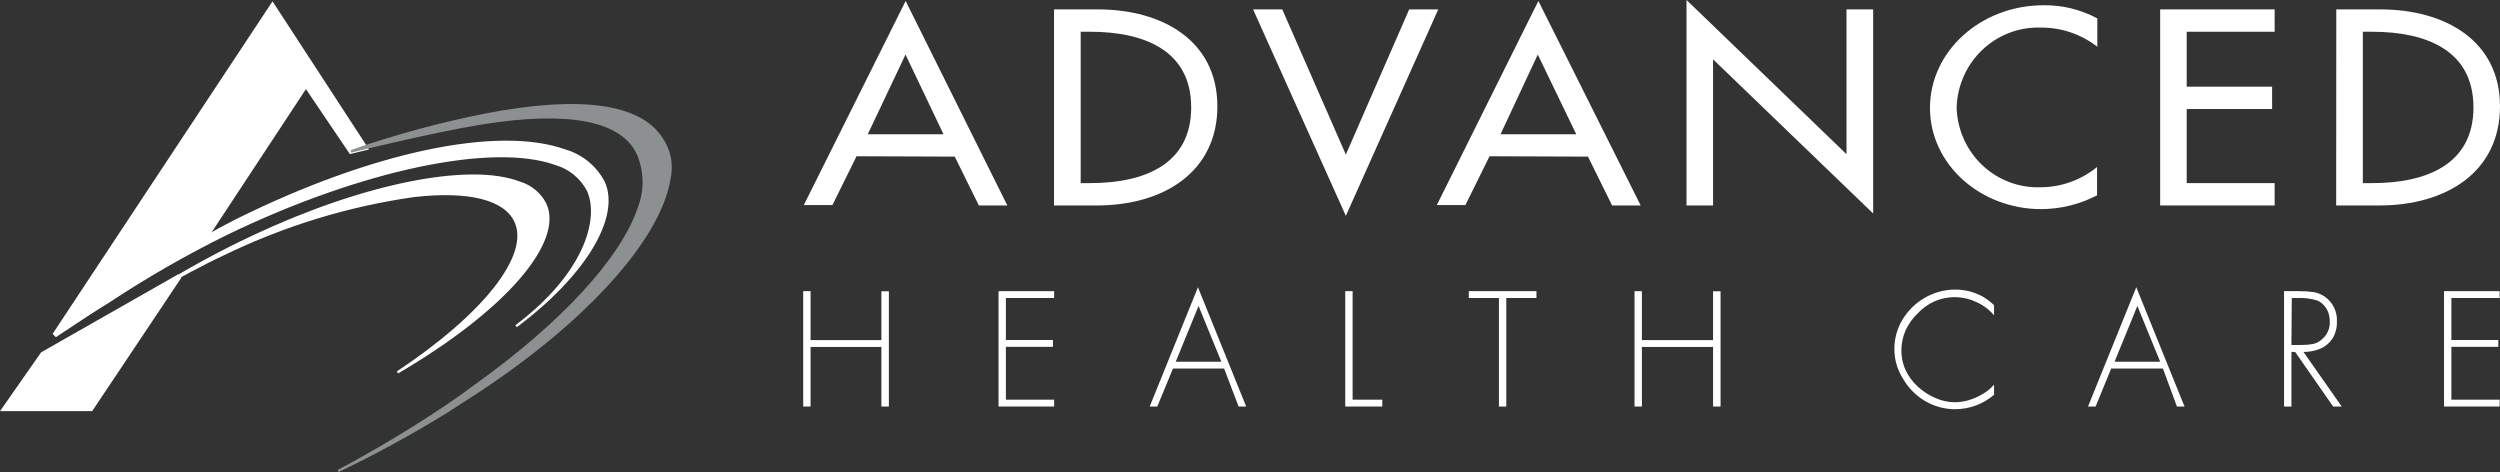 <?xml version="1.0" encoding="UTF-8"?>
<svg xmlns="http://www.w3.org/2000/svg" width="376" height="71" viewBox="0 0 376 71" fill="none">
  <rect x="0" y="0" width="376" height="71" fill="#333333" stroke="none"/>
  <g clip-path="url(#clip0_256_1592)">
    <path d="M8.201 50.418L40.987 0.863L54.922 22.235L52.799 22.767L45.995 12.742L31.353 35.124L8.201 50.418Z" fill="white"></path>
    <path d="M8.401 50.712L7.911 50.216L40.987 0.202L55.503 22.473L52.618 23.171L46.013 13.403L31.498 35.436L8.401 50.712ZM40.987 1.524L9.508 49.114L31.081 34.885L45.995 12.081L52.944 22.345L54.432 22.033L40.987 1.524Z" fill="white"></path>
    <path d="M0.708 61.471L6.369 53.3L26.98 41.568L13.662 61.471H0.708Z" fill="white"></path>
    <path d="M13.862 61.838H0L6.187 52.988L26.799 41.256L27.271 41.77L13.862 61.838ZM1.397 61.104H13.463L25.819 42.743L6.623 53.76L1.397 61.104Z" fill="white"></path>
    <path fill-rule="evenodd" clip-rule="evenodd" d="M90.829 27.394C86.765 18.562 65.028 18.526 35.617 33.049C24.422 38.557 16.729 45.222 8.618 49.959C16.711 45.222 23.297 40.228 34.129 34.977C60.293 22.345 84.406 19.646 88.561 28.477C90.757 33.49 87.273 41.825 77.675 48.986C88.162 41.127 93.188 32.461 90.847 27.339" fill="white"></path>
    <path d="M8.709 50.179L8.528 49.867C11.612 48.031 14.624 45.975 17.836 43.772C23.452 39.727 29.36 36.112 35.508 32.957C55.884 22.859 74.862 18.838 85.023 22.473C86.285 22.837 87.462 23.456 88.481 24.292C89.501 25.128 90.343 26.165 90.956 27.339C93.37 32.682 88.071 41.476 77.729 49.206L77.512 48.912C87.672 41.293 90.212 33.067 88.289 28.716C87.795 27.778 87.12 26.95 86.303 26.281C85.486 25.613 84.545 25.117 83.535 24.823C74.082 21.408 54.251 25.613 34.184 35.307C28.072 38.323 22.152 41.72 16.457 45.479C13.88 47.04 11.413 48.6 8.709 50.179ZM76.205 21.482C64.157 21.482 48.3 26.99 35.78 33.269C30.445 35.961 25.304 39.028 20.394 42.45C24.816 39.69 29.376 37.165 34.056 34.885C54.215 25.154 74.155 20.931 83.68 24.383C84.739 24.691 85.726 25.212 86.58 25.916C87.434 26.619 88.139 27.491 88.652 28.477C90.321 32.296 88.761 37.492 84.769 42.505C90.049 36.721 92.372 31.213 90.721 27.541C90.125 26.413 89.31 25.418 88.324 24.617C87.339 23.815 86.204 23.224 84.987 22.877C82.158 21.917 79.189 21.445 76.205 21.482Z" fill="white"></path>
    <path fill-rule="evenodd" clip-rule="evenodd" d="M81.975 30.662C78.782 23.593 59.132 25.705 38.103 35.528C33.11 37.898 28.262 40.572 23.587 43.533C26.799 41.697 30.319 39.861 33.821 38.171C54.759 28.459 74.391 26.237 77.62 33.306C80.088 38.557 72.576 47.609 59.876 55.999C75.153 47.003 84.769 36.556 81.993 30.662" fill="white"></path>
    <path d="M59.876 56.165L59.694 55.853C72.758 47.187 79.653 38.373 77.385 33.398C75.861 30.056 70.526 28.716 62.307 29.634C52.42 31.038 42.806 33.973 33.802 38.337C30.482 39.879 27.071 41.77 24.059 43.423L23.587 43.698L23.406 43.367C28.141 40.403 33.049 37.73 38.103 35.362C54.432 27.688 70.526 24.346 78.219 27.32C79.059 27.569 79.841 27.986 80.517 28.548C81.194 29.109 81.752 29.803 82.156 30.589C84.896 36.446 75.987 46.727 59.876 56.165ZM67.133 28.991C72.849 28.991 76.604 30.442 77.874 33.233C79.834 37.731 75.135 44.836 65.319 52.383C77.493 44.175 84.17 35.638 81.866 30.735C81.469 29.982 80.922 29.319 80.26 28.788C79.598 28.258 78.836 27.87 78.02 27.651C70.417 24.823 54.432 28.055 38.103 35.693C35.889 36.684 33.694 37.804 31.625 38.943L33.585 38.006C42.622 33.623 52.273 30.675 62.198 29.267C63.837 29.081 65.484 28.989 67.133 28.991Z" fill="white"></path>
    <path fill-rule="evenodd" clip-rule="evenodd" d="M99.412 20.711C91.174 8.629 52.799 22.767 52.799 22.767C52.799 22.767 65.01 19.738 72.576 18.526C86.511 16.286 93.841 18.342 96 23.098C97.106 25.676 97.164 28.591 96.164 31.213C93.533 39.016 84.37 48.876 71.27 58.166C69.964 59.194 68.657 60.002 67.333 60.957C62.234 64.354 56.7 67.75 50.894 70.835C56.7 68.026 62.234 64.941 67.333 61.856L72.087 58.754C95.238 43.441 104.619 27.357 99.412 20.711Z" fill="#8C9091"></path>
    <path d="M50.912 71L50.803 70.669C56.083 67.86 61.69 64.555 67.242 60.81C68.639 59.873 69.891 58.974 71.161 58.019C84.297 48.674 93.333 38.888 95.928 31.213C96.921 28.649 96.875 25.793 95.801 23.263C93.533 18.177 85.513 16.634 72.576 18.709C65.119 19.903 52.963 22.914 52.836 22.951L52.727 22.583C59.342 20.275 66.108 18.434 72.975 17.075C87.092 14.339 96.164 15.533 99.557 20.6C100.207 21.501 100.659 22.533 100.882 23.626C101.104 24.719 101.091 25.847 100.845 26.935C99.412 35.895 88.434 48.16 72.177 58.9L68.077 61.544L67.387 62.003C61.69 65.51 56.247 68.448 50.912 71ZM82.501 17.442C89.759 17.442 94.458 19.279 96.127 22.951C97.247 25.578 97.299 28.546 96.272 31.213C93.66 39.016 84.552 48.876 71.324 58.258C70.054 59.249 68.784 60.094 67.387 61.067C64.532 62.964 61.708 64.745 58.914 66.41C61.599 64.941 64.357 63.362 67.188 61.636L67.895 61.177L71.996 58.551C91.319 45.699 99.375 33.765 100.482 26.825C100.724 25.789 100.741 24.712 100.531 23.669C100.321 22.626 99.889 21.642 99.266 20.784C92.734 11.218 66.607 18.434 56.7 21.61C60.946 20.619 67.714 19.095 72.522 18.324C75.82 17.766 79.157 17.471 82.501 17.442Z" fill="#8C9091"></path>
    <path d="M128.823 23.501L125.194 30.846H120.894L136.208 0.147L151.503 30.901H147.221L143.592 23.556L128.823 23.501ZM136.19 8.207L130.51 20.197H141.905L136.19 8.207Z" fill="white"></path>
    <path d="M158.525 1.414H165.111C174.927 1.414 183.092 6.188 183.092 15.992C183.092 25.797 175.09 30.901 164.948 30.901H158.525V1.414ZM162.535 27.541H163.932C172.097 27.541 179.155 24.732 179.155 16.157C179.155 7.583 172.097 4.774 163.932 4.774H162.535V27.541Z" fill="white"></path>
    <path d="M202.415 23.244L211.941 1.414H216.314L202.415 32.461L188.463 1.414H192.854L202.415 23.244Z" fill="white"></path>
    <path d="M224.025 23.501L220.396 30.846H216.096L231.373 0.147L246.76 30.901H242.46L238.831 23.556L224.025 23.501ZM231.283 8.207L225.676 20.197H237.071L231.283 8.207Z" fill="white"></path>
    <path d="M253.654 0L277.713 23.189V1.414H281.723V32.112L257.646 8.923V30.901H253.654V0Z" fill="white"></path>
    <path d="M315.435 7.032C313.012 5.146 310.037 4.131 306.98 4.15C305.362 4.088 303.749 4.352 302.233 4.926C300.717 5.499 299.328 6.371 298.147 7.491C296.966 8.611 296.016 9.957 295.352 11.451C294.688 12.945 294.323 14.557 294.279 16.194C294.326 17.816 294.689 19.413 295.346 20.893C296.004 22.373 296.944 23.707 298.112 24.819C299.28 25.931 300.653 26.799 302.153 27.373C303.653 27.947 305.25 28.216 306.853 28.165C309.962 28.168 312.979 27.093 315.399 25.117V29.377C312.794 30.732 309.909 31.442 306.98 31.452C297.908 31.452 290.269 24.768 290.269 16.231C290.269 7.693 297.926 0.79 307.361 0.79C310.174 0.752 312.952 1.434 315.435 2.772V7.032Z" fill="white"></path>
    <path d="M324.888 1.414H342.107V4.774H328.88V13.036H341.726V16.396H328.88V27.541H342.107V30.901H324.888V1.414Z" fill="white"></path>
    <path d="M351.378 1.414H358.001C367.835 1.414 376 6.188 376 15.992C376 25.797 367.998 30.901 357.856 30.901H351.36L351.378 1.414ZM355.37 27.541H356.767C364.932 27.541 372.008 24.732 372.008 16.157C372.008 7.583 364.932 4.774 356.767 4.774H355.37V27.541Z" fill="white"></path>
    <path d="M121.91 51.152H132.561V43.808H133.686V61.141H132.561V52.181H121.91V61.141H120.803V43.79H121.91V51.152Z" fill="white"></path>
    <path d="M158.543 44.818H151.285V51.134H158.362V52.162H151.285V60.112H158.543V61.141H150.179V43.79H158.543V44.818Z" fill="white"></path>
    <path d="M184.108 55.43H176.415L174.056 61.141H172.913L180.171 43.202L187.428 61.141H186.285L184.108 55.43ZM183.691 54.402L180.262 46.011L176.832 54.402H183.691Z" fill="white"></path>
    <path d="M203.432 43.79V60.112H207.895V61.141H202.325V43.79H203.432Z" fill="white"></path>
    <path d="M226.547 44.818V61.141H225.44V44.818H220.904V43.79H231.083V44.818H226.547Z" fill="white"></path>
    <path d="M246.941 51.152H257.646V43.808H258.771V61.141H257.646V52.181H246.941V61.141H245.834V43.79H246.941V51.152Z" fill="white"></path>
    <path d="M299.904 45.901V47.425C299.188 46.57 298.288 45.891 297.273 45.442C296.29 44.969 295.218 44.712 294.129 44.69C293.041 44.668 291.96 44.881 290.959 45.314C289.995 45.749 289.125 46.373 288.4 47.15C287.641 47.883 287.026 48.755 286.586 49.72C286.175 50.676 285.965 51.708 285.969 52.75C285.965 53.744 286.176 54.728 286.586 55.632C287.023 56.572 287.639 57.414 288.4 58.111C289.174 58.833 290.064 59.417 291.031 59.837C291.971 60.27 292.992 60.495 294.025 60.498C294.75 60.489 295.471 60.378 296.166 60.167C296.903 59.936 297.61 59.615 298.271 59.212C298.885 58.853 299.437 58.394 299.904 57.854V59.378C298.269 60.774 296.2 61.542 294.061 61.544C292.482 61.549 290.929 61.131 289.562 60.333C288.161 59.512 286.997 58.335 286.187 56.917C285.353 55.596 284.912 54.06 284.917 52.493C284.908 50.91 285.342 49.356 286.169 48.013C287.005 46.651 288.17 45.528 289.554 44.747C290.938 43.967 292.495 43.555 294.079 43.551C294.789 43.553 295.495 43.639 296.184 43.808C296.869 43.991 297.532 44.25 298.162 44.579C298.793 44.947 299.378 45.391 299.904 45.901Z" fill="white"></path>
    <path d="M325.305 55.43H317.522L315.181 61.141H314.038L321.296 43.202L328.553 61.141H327.41L325.305 55.43ZM324.888 54.402L321.459 46.011L318.03 54.402H324.888Z" fill="white"></path>
    <path d="M346.443 52.933L352.195 61.14H350.907L345.191 52.933H344.629V61.14H343.522V43.79H345.699C346.47 43.783 347.24 43.832 348.004 43.937C349.017 44.123 349.928 44.677 350.566 45.495C351.205 46.313 351.526 47.339 351.469 48.38C351.496 49.256 351.275 50.122 350.834 50.877C350.394 51.562 349.763 52.099 349.02 52.419C348.204 52.764 347.328 52.939 346.443 52.933ZM344.629 51.887H346.044C346.652 51.895 347.26 51.846 347.859 51.74C348.344 51.641 348.795 51.413 349.165 51.079C349.572 50.756 349.897 50.339 350.111 49.863C350.326 49.387 350.425 48.866 350.399 48.343C350.397 47.913 350.33 47.486 350.199 47.076C350.068 46.667 349.851 46.292 349.564 45.975C349.287 45.643 348.94 45.379 348.548 45.203C347.532 44.892 346.47 44.762 345.409 44.818H344.683L344.629 51.887Z" fill="white"></path>
    <path d="M375.946 44.818H368.688V51.134H375.746V52.162H368.688V60.112H375.946V61.141H367.581V43.79H375.946V44.818Z" fill="white"></path>
  </g>
  <defs>
    <clipPath id="clip0_256_1592">
      <rect width="376" height="71" fill="white"></rect>
    </clipPath>
  </defs>
</svg>
